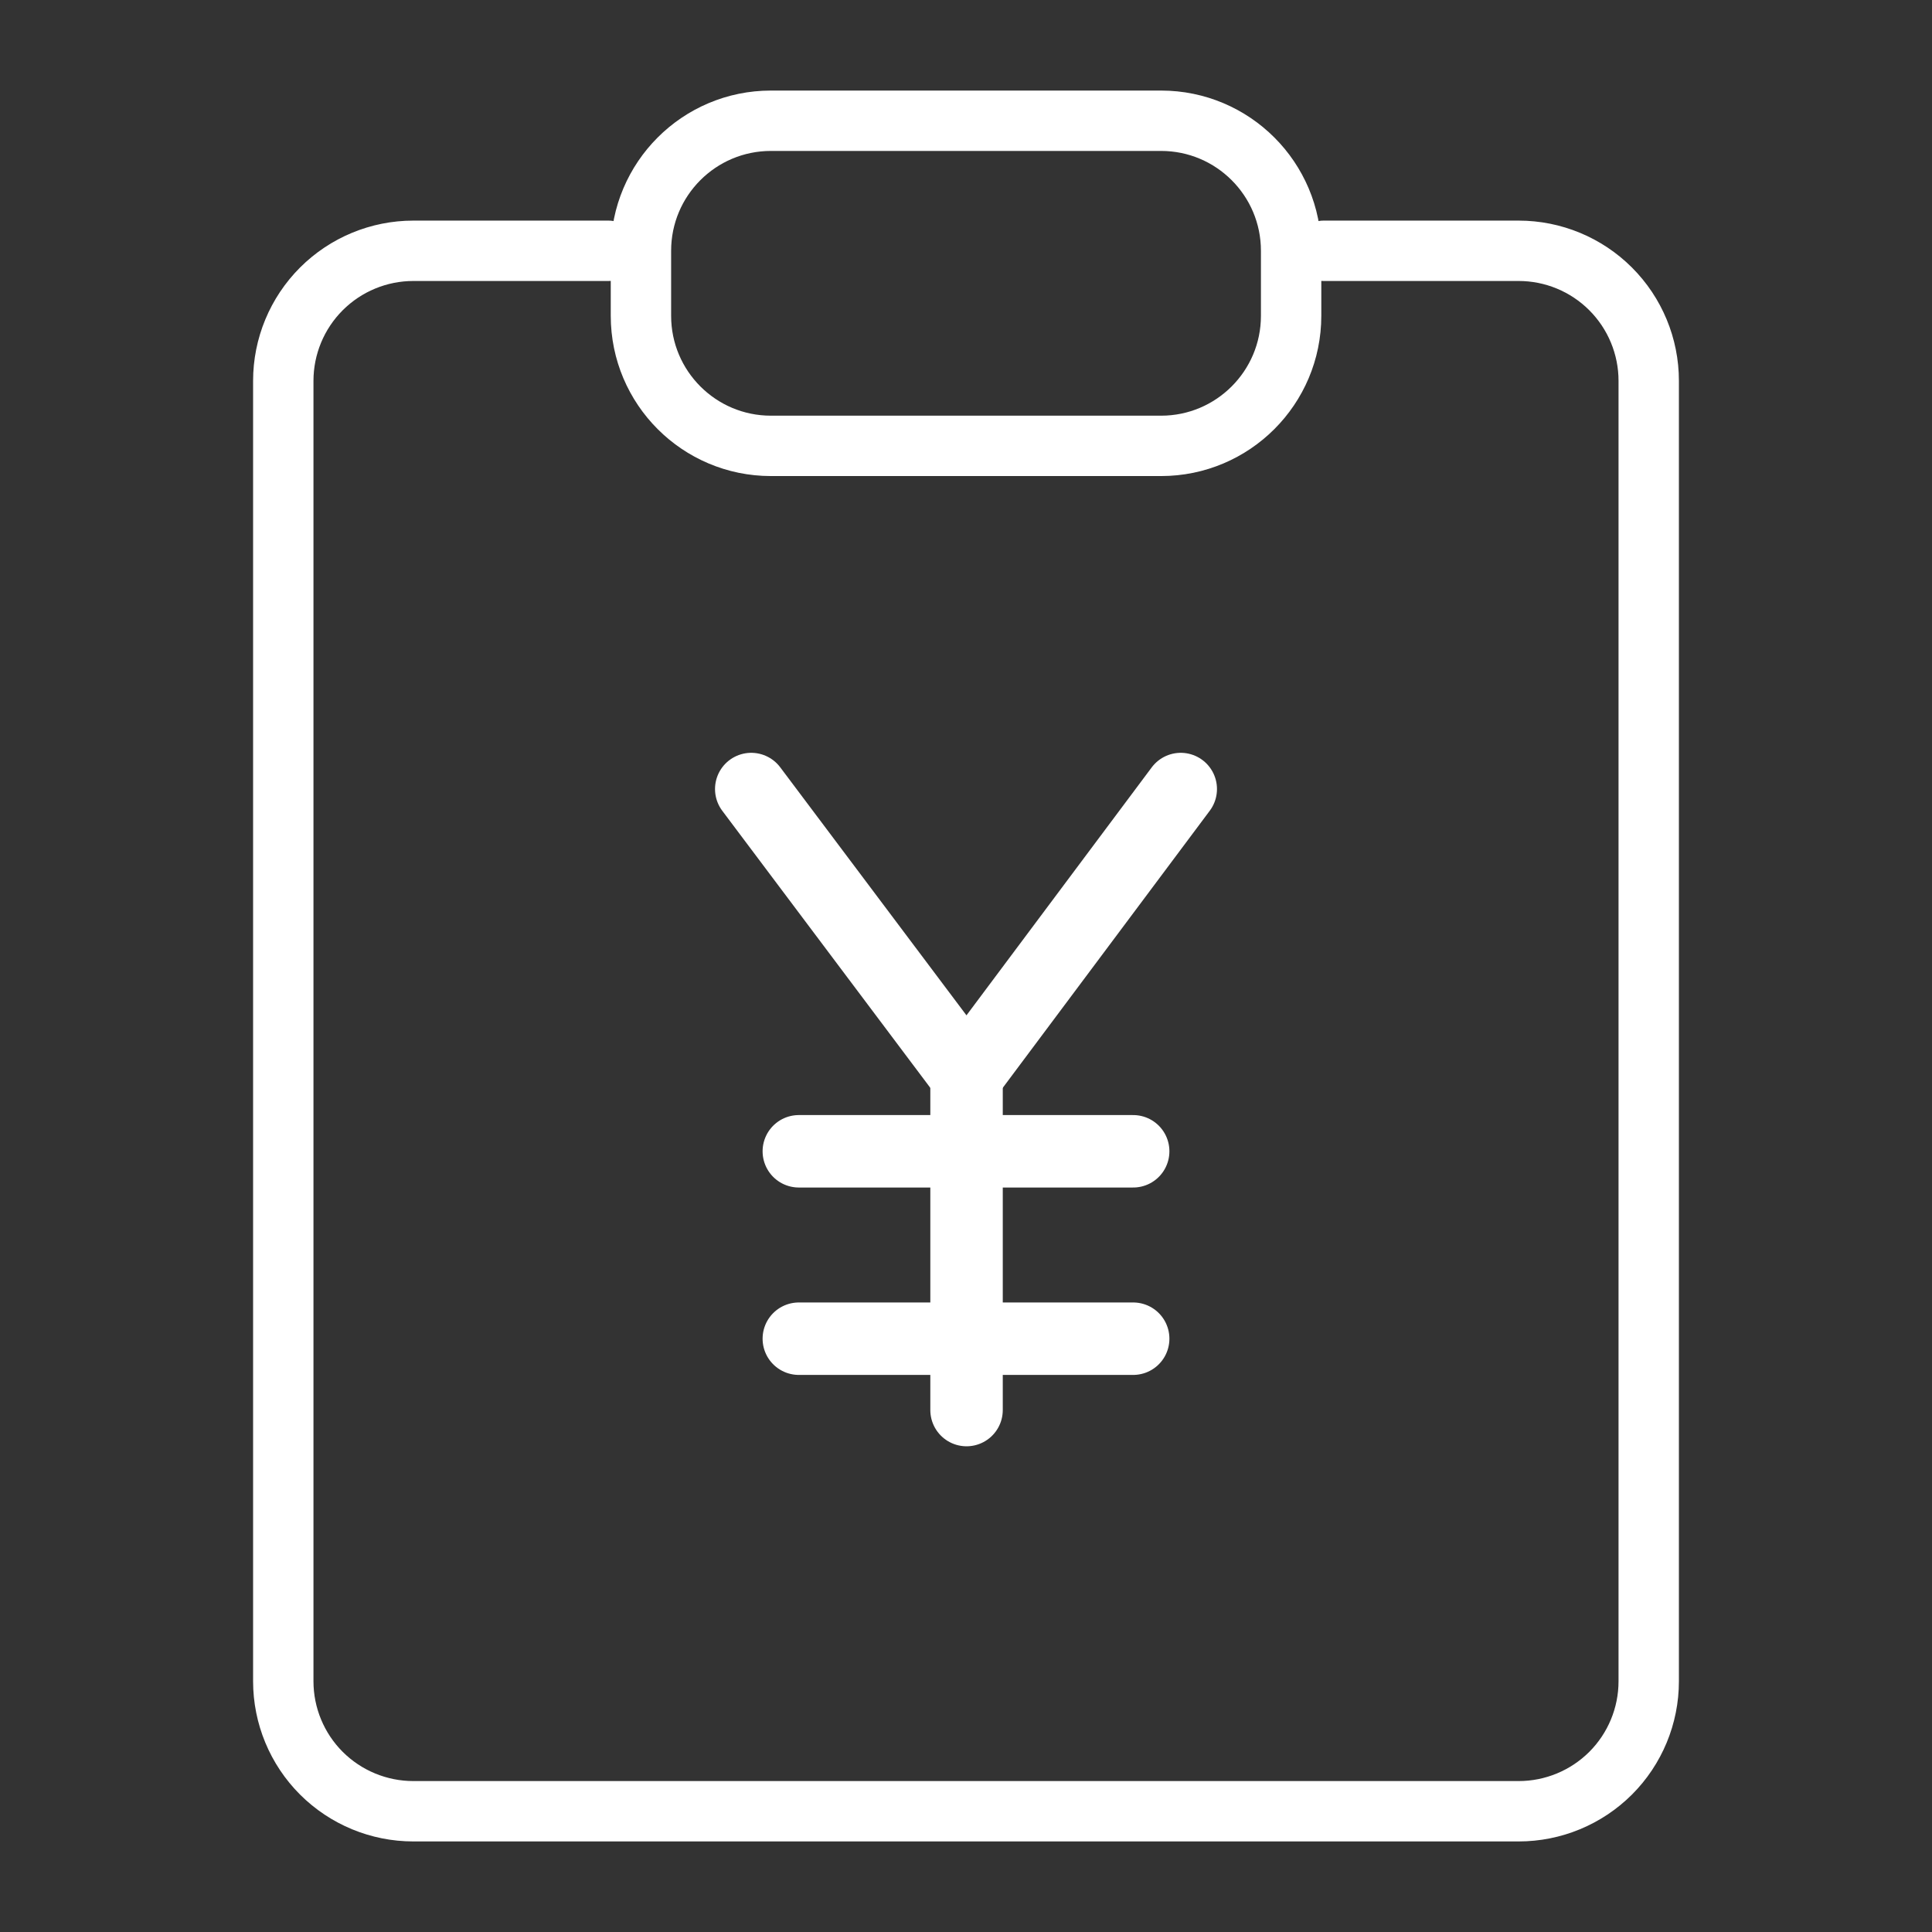 <svg width="32" height="32" viewBox="0 0 32 32" fill="none" xmlns="http://www.w3.org/2000/svg">
<rect x="0" y="0" width="32" height="32" fill="#333333" stroke="none"/>
<path d="M19.231 2H12.769C11.58 2 10.616 2.964 10.616 4.154V5.231C10.616 6.42 11.58 7.385 12.769 7.385H19.231C20.42 7.385 21.385 6.42 21.385 5.231V4.154C21.385 2.964 20.42 2 19.231 2Z" stroke="white" stroke-linecap="round" stroke-linejoin="round"/>
<path d="M21.923 4.154H25.154C25.725 4.154 26.273 4.381 26.677 4.785C27.081 5.189 27.308 5.737 27.308 6.308V27.847C27.308 28.418 27.081 28.966 26.677 29.37C26.273 29.773 25.725 30 25.154 30H6.846C6.275 30 5.727 29.773 5.323 29.37C4.919 28.966 4.692 28.418 4.692 27.847V6.308C4.692 5.737 4.919 5.189 5.323 4.785C5.727 4.381 6.275 4.154 6.846 4.154H10.077" stroke="white" stroke-linecap="round" stroke-linejoin="round"/>
<path d="M12.443 13.069L16.009 17.818L19.557 13.069" stroke="white" stroke-width="1.2" stroke-linecap="round" stroke-linejoin="round"/>
<path d="M16.009 17.817V23.355" stroke="white" stroke-width="1.2" stroke-linecap="round" stroke-linejoin="round"/>
<path d="M13.231 22.173H18.769" stroke="white" stroke-width="1.2" stroke-linecap="round" stroke-linejoin="round"/>
<path d="M13.231 19.069H18.769" stroke="white" stroke-width="1.2" stroke-linecap="round" stroke-linejoin="round"/>
</svg>
